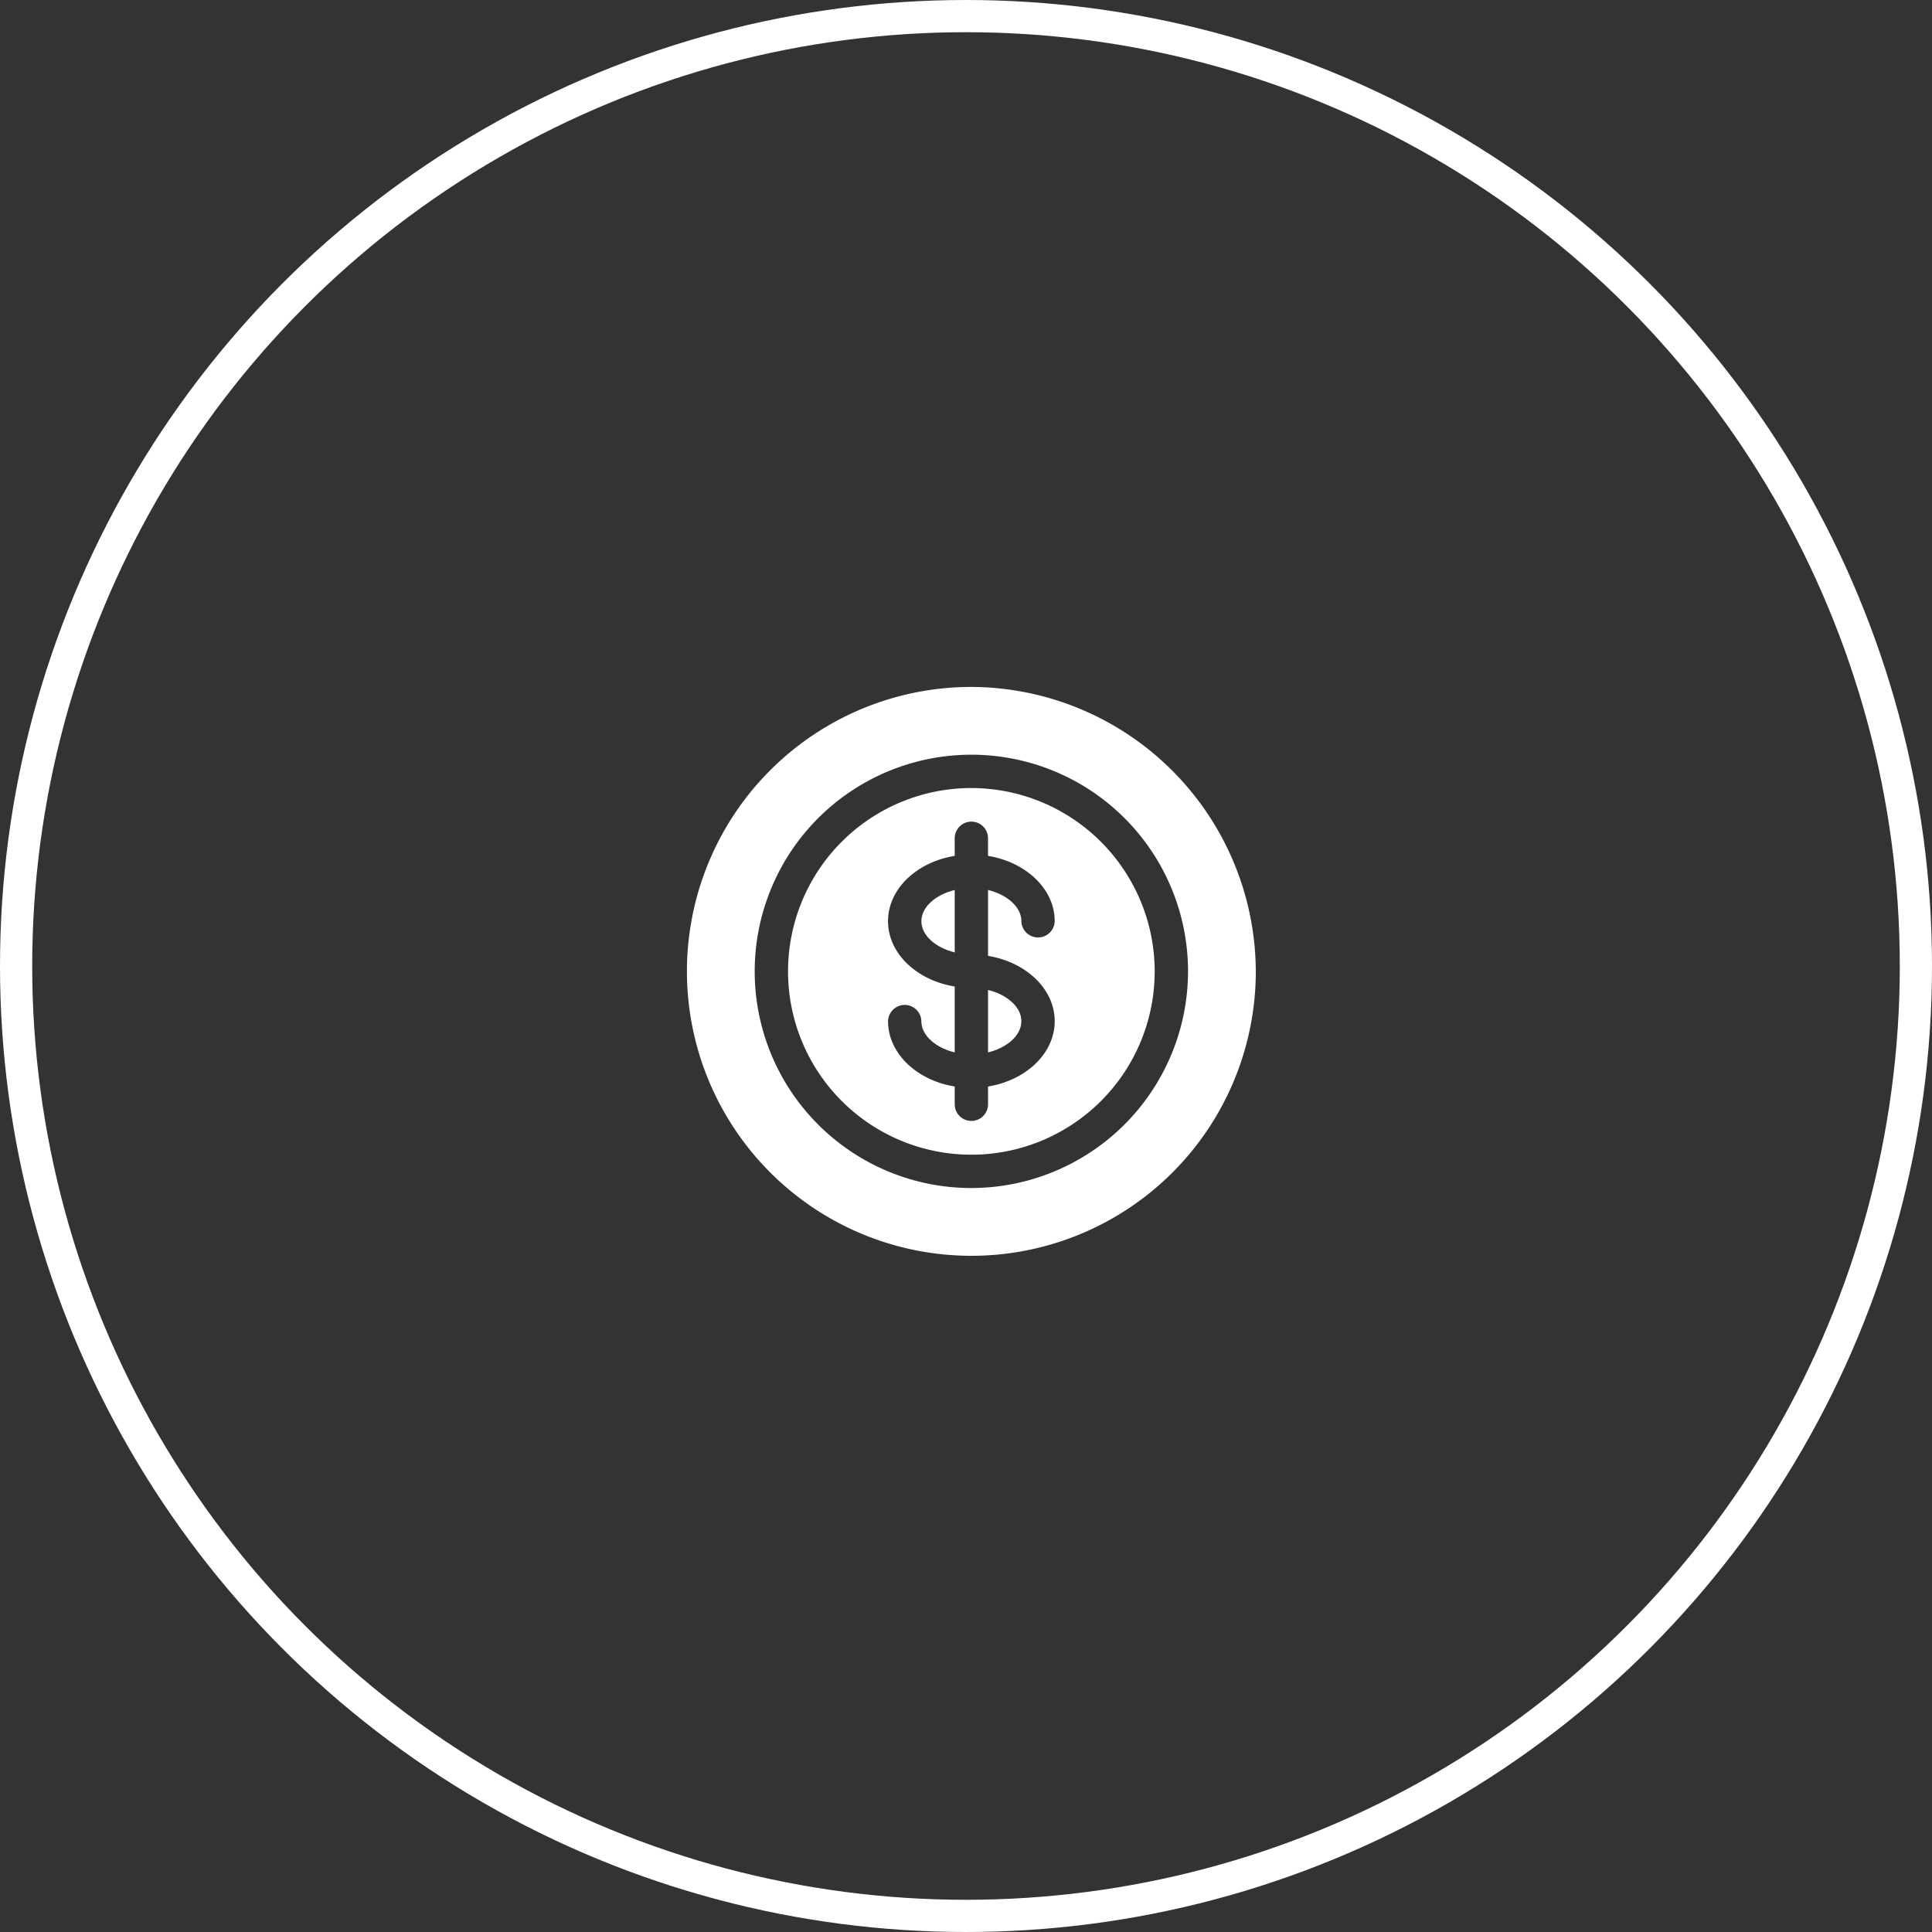 <svg xmlns="http://www.w3.org/2000/svg" width="180" height="180" viewBox="0 0 180 180">
  <rect x="0" y="0" width="180" height="180" fill="#333333" stroke="none"/>
  <g id="Group_16" data-name="Group 16" transform="translate(97 777)">
    <g id="_005-money" data-name="005-money" transform="translate(-33 -713)">
      <path id="Path_27" data-name="Path 27" d="M271,278.578c1.785-.438,3.105-1.587,3.105-2.908s-1.32-2.47-3.105-2.908Z" transform="translate(-242.947 -244.527)" fill="#fff"/>
      <path id="Path_28" data-name="Path 28" d="M108.08,91a17.08,17.08,0,1,0,17.08,17.08A17.1,17.1,0,0,0,108.08,91Zm7.764,21.723c0,3-2.672,5.508-6.211,6.085V120.5a1.553,1.553,0,0,1-3.105,0v-1.694c-3.539-.577-6.211-3.085-6.211-6.085a1.553,1.553,0,0,1,3.105,0c0,1.321,1.32,2.47,3.105,2.908v-6.139c-3.539-.577-6.211-3.085-6.211-6.085s2.672-5.508,6.211-6.085V95.643a1.553,1.553,0,0,1,3.105,0v1.678c3.539.577,6.211,3.085,6.211,6.085a1.553,1.553,0,0,1-3.105,0c0-1.321-1.32-2.47-3.105-2.908v6.139C113.172,107.215,115.844,109.723,115.844,112.723Z" transform="translate(-81.58 -81.58)" fill="#fff"/>
      <path id="Path_29" data-name="Path 29" d="M214.106,182.761c-1.785.438-3.105,1.587-3.105,2.908s1.32,2.47,3.105,2.908Z" transform="translate(-189.158 -163.843)" fill="#fff"/>
      <path id="Path_30" data-name="Path 30" d="M26.5,0A26.5,26.5,0,1,0,53,26.5,26.6,26.6,0,0,0,26.5,0Zm0,46.686A20.186,20.186,0,1,1,46.686,26.5,20.209,20.209,0,0,1,26.5,46.686Z" transform="translate(0 0)" fill="#fff"/>
    </g>
    <g id="Ellipse_13" data-name="Ellipse 13" transform="translate(-97 -777)" fill="none" stroke="#fff" stroke-width="3">
      <circle cx="90" cy="90" r="90" stroke="none"/>
      <circle cx="90" cy="90" r="88.5" fill="none"/>
    </g>
  </g>
</svg>
